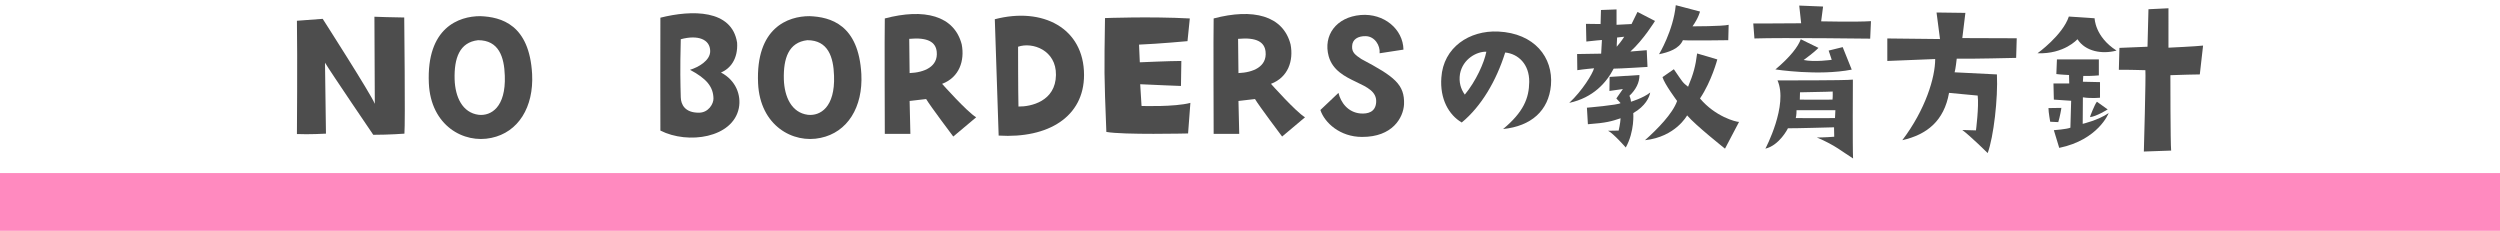 <?xml version="1.0" encoding="utf-8"?>
<!-- Generator: Adobe Illustrator 27.9.1, SVG Export Plug-In . SVG Version: 6.00 Build 0)  -->
<svg version="1.1" id="レイヤー_1" xmlns="http://www.w3.org/2000/svg" xmlns:xlink="http://www.w3.org/1999/xlink" x="0px"
	 y="0px" viewBox="0 0 1300 120" style="enable-background:new 0 0 1300 120;" xml:space="preserve">
<style type="text/css">
	.st0{fill:#4D4D4D;}
	.st1{fill:#FF8ABF;}
</style>
<g>
	<path class="st0" d="M194.7,8.7c0,0,11,0.4,15.5,0.4c0,0,0.6,54.7,0.1,60.4c0,0-7.8,0.6-16.2,0.6c0,0-21.9-32.2-25.1-37.5l0.5,36.9
		c0,0-9,0.5-15.1,0.2c0,0,0.3-39.6,0-58.9l13.4-1c0,0,25.2,39.3,27.1,44.2L194.7,8.7z"/>
	<path class="st0" d="M276.7,38.5c0.9,17.2-7.2,30.3-21.2,33.2c-14.3,3.1-31.5-6.3-32.5-28.4c-1.3-29,15.7-34.9,26.7-34.9
		C260.7,8.8,275.3,12.8,276.7,38.5z M262.5,39.4c-0.3-9.8-3.1-18.5-13.9-18.5c-9.7,1.1-12.5,9.4-12.2,20.4c0.3,9.1,4,17.3,12.5,18.4
		C255.3,60.4,263.1,55.8,262.5,39.4z"/>
	<path class="st0" d="M383.3,22.2c0.5,8.4-3.5,13.5-8.4,15.5c7.8,4.1,10.6,11.8,9.3,18.5c-3.1,15.5-26.4,19-40.8,11.7
		c0,0-0.1-50,0-58.7C359.7,5.1,380.6,4.8,383.3,22.2z M371,51.2c-0.1-6-3.5-10.3-12.2-14.9c4.3-1.3,10.6-4.8,10.5-9.8
		c-0.1-6.1-6.4-8.5-15.3-6.1c-0.4,16.3-0.2,22.6,0,30.2c0.1,3.8,2.2,8,9.3,8C368.4,58.7,371.1,53.9,371,51.2z"/>
	<path class="st0" d="M447.9,38.5c0.9,17.2-7.2,30.3-21.2,33.2c-14.3,3.1-31.5-6.3-32.5-28.4c-1.3-29,15.7-34.9,26.7-34.9
		C431.9,8.8,446.5,12.8,447.9,38.5z M433.7,39.4c-0.3-9.8-3.1-18.5-13.9-18.5c-9.7,1.1-12.5,9.4-12.2,20.4c0.3,9.1,4,17.3,12.5,18.4
		C426.5,60.4,434.3,55.8,433.7,39.4z"/>
	<path class="st0" d="M507.6,61l-11.9,10c0,0-12.2-16.2-14.1-19.5l-8.6,1l0.4,17.1h-13.3c0,0-0.2-53,0-60c20.4-5.4,36.1-1.6,40,13.5
		c1.6,8.4-1.2,17.1-10.2,20.5C489.9,43.6,502.7,58,507.6,61z M487.1,26.9c-0.5-5-4.6-7.6-14.3-6.7l0.2,17.8
		C480.6,37.7,487.9,34.7,487.1,26.9z"/>
	<path class="st0" d="M517.3,10c24.9-6.5,46.4,4.6,46.4,29c0,21.7-18.6,33.1-44.4,31.5L517.3,10z M529.4,24.3c0,0,0,23.1,0.2,31.1
		c6.5,0.1,19.3-2.7,19.5-16.4C549.3,26.1,536.9,21.7,529.4,24.3z"/>
	<path class="st0" d="M574.6,9.4c0,0,23.6-0.9,44.1,0.2l-1.2,11.8c0,0-15,1.4-25.2,1.8l0.4,9.2c0,0,15.7-0.7,21.6-0.7l-0.2,13
		c0,0-15.8-0.6-21.2-0.9l0.7,11.3c0,0,17.1,0.6,25.4-1.6l-1.2,15.9c0,0-33.8,0.8-42.5-0.8C574.1,37.8,574.2,37.8,574.6,9.4z"/>
	<path class="st0" d="M678.6,61l-11.9,10c0,0-12.2-16.2-14.1-19.5l-8.6,1l0.4,17.1h-13.3c0,0-0.2-53,0-60c20.4-5.4,36.1-1.6,40,13.5
		c1.6,8.4-1.2,17.1-10.2,20.5C660.9,43.6,673.7,58,678.6,61z M658.1,26.9c-0.5-5-4.6-7.6-14.3-6.7l0.2,17.8
		C651.6,37.7,658.9,34.7,658.1,26.9z"/>
	<path class="st0" d="M708.2,71.2c-11.3,0-19.4-7.3-21.6-14l9.4-8.9c1.2,5,4.9,10.1,11.4,10.7c3.9,0.3,7.8-0.7,8.2-5.7
		C716.5,42,695,44,690.9,29.2c-2.9-10.7,3.8-20.3,16.7-21.4c12-1,22,7.3,22.2,18l-12.4,1.9c0.4-4-2.5-8.8-7.2-8.9
		c-4.1-0.1-7,1.7-7.1,5.2c-0.2,3.3,1.7,4.6,4.8,6.7c17.2,9.1,22.6,13.2,22.2,23.6C729.7,61.2,724.1,71.3,708.2,71.2z"/>
	<path class="st0" d="M795.2,42.6c0.1-9.2-5.7-14.6-12.5-15.3c-4.6,14.7-12.4,28-22.6,36.4c-6.8-4-11.4-12.3-10.6-23.3
		c1-15.8,14.6-24.7,29.6-24c18.8,0.9,28.6,13.4,27.4,27.9c-1.2,13.3-10.3,21.3-24.9,22.8C792.2,58.3,795.1,51.1,795.2,42.6z
		 M772.9,26.9c-4.8-0.2-12.2,3.6-13.7,11.5c-0.7,4.3,0.4,7.9,2.5,10.8C767.5,42.2,771.8,32.6,772.9,26.9z"/>
	<path class="st0" d="M816,53.5c6.8-6.3,12.2-15.2,12.9-18c0,0-5.6,0.5-8.7,1l-0.1-8.4l12.5-0.2l0.4-7.1c0,0-4.1,0.3-8.1,0.8
		l-0.2-9.2l7.6,0.1l0.2-7.3l8.1-0.3v8l7.8-0.4l3.1-6.3l9.1,4.7c0,0-6,9.8-12.8,15.9l8.5-0.7l0.4,8.7c0,0-14.2,0.9-17.6,0.9
		C835.4,42.9,828.5,50.8,816,53.5z M825.2,56c0,0,16.5-1.4,17.5-2.4l-2.2-2.4l3.4-4.9c0,0-3.4,0.5-7,1L837,40l15.5-1
		c0.1,3.9-1.9,7.7-5.2,10.8c0,0,0.8,1.7,0.8,3.1c0,0,6.4-1.9,10-4.8c-0.4,2.5-2.5,7.1-8.8,10.7c0,0,0.8,9.4-3.9,17.9
		c0,0-6.4-7.3-9.2-8.7l5.5-0.1c0,0,0.9-3.9,1-6.4c-4.8,1.6-7.4,2.4-17,3.1L825.2,56z M840.7,24.3c2.6-3,3.9-5.2,3.9-5.2l-3.7,0.4
		C840.7,22.2,840.7,24.3,840.7,24.3z M904.3,63.4L897,77.3c0,0-15.4-12.2-19.7-17.3c0,0-6,11.2-21.9,12.9
		c6.4-5.7,14.4-13.8,16.7-20.4c0,0-6.6-8.8-7.6-12.4l5.9-4.1c4.6,6.7,4.5,6.9,7.4,9.1c2.8-6.7,3.9-10.8,4.7-17.3l10.5,3.1
		c0,0-2.9,11.2-9,20.3C891.9,60.6,902.6,63.4,904.3,63.4z M862.7,28.2c0,0,7.4-12.2,8.7-25.5L884,6c0,0-0.7,3.2-3.9,7.7
		c0,0,15.5,0,18.8-0.8l-0.2,8c0,0-20.5,0.3-23.6,0C873.2,25.4,867.6,27.2,862.7,28.2z"/>
	<path class="st0" d="M911.7,12.2c0,0,18.5,0,24.9-0.1l-1-9.2L948,3.4l-1,7.7c0,0,18.3,0.4,25.9-0.1l-0.4,9.1c0,0-45.3-0.6-60.2-0.1
		L911.7,12.2z M918,77.3c0,0,12-22.6,6.3-35.5c0,0,35.3,0.1,39.2-0.4c0,0-0.2,36.3,0.1,41c-5.5-3.4-9.1-6.8-18.8-10.9
		c0,0,4.1,0,9-0.4c0,0-0.1-4-0.1-4.9c0,0-21.8,0.6-24,0.5C929.8,66.7,925.3,75.6,918,77.3z M937.9,31.2c5.6,1.2,14.6-0.1,14.6-0.1
		l-1.6-4.8l7.3-1.8l4.7,11.7c-17.3,3.4-39.7-0.1-39.7-0.1c7.9-6.6,11.9-12,13.2-15.7l9.2,4.5C944.7,25.8,943.1,27.4,937.9,31.2z
		 M933.8,61.4c3,0.1,20.4,0,20.4,0l0.2-4.1c-4.2,0-20.2,0-20.2,0C934.2,57.7,934.2,59.9,933.8,61.4z M935.9,51.8c2.5,0.1,17,0,17,0
		c0.2-1.2,0.1-4.2,0.1-4.2c-2.2,0.1-1.9,0.1-17,0.4L935.9,51.8z"/>
	<path class="st0" d="M1006.3,30.7c0,0-18.7,0.7-24.9,1V20l27.4,0.3L1007,6.5l15,0.2l-1.6,13.1l28.3,0.1l-0.3,10.2
		c0,0-24.6,0.6-30.9,0.4c0,0-0.6,5.6-1.1,7.1l22,1.1c0.6,12.4-1.7,32.4-4.8,40.9c0,0-8.9-8.8-13.2-12c0,0,4.1,0.1,7.1,0.2
		c0,0,1.6-12.3,0.9-18.1l-14.9-1.4c-2.6,14.6-11.5,21.7-24.3,24.6C1001.3,56.9,1006.3,40.3,1006.3,30.7z"/>
	<path class="st0" d="M1059.5,27.7c0,0,13.1-9.4,16.3-19.1l13.4,0.9c0,0,0.1,9.6,11.4,16.8c-7.5,2-16.2,0.5-20.3-5.9
		C1080.2,20.4,1073.5,28.2,1059.5,27.7z M1070.3,63.5l-4.2-0.2c0,0-0.9-5-0.9-7.1l6.7-0.1C1072,56.1,1071.1,61,1070.3,63.5z
		 M1070.8,76.9l-2.8-9.2c0,0,6.7-0.5,8.6-1.3l0.4-14l-9-0.6l-0.2-8.4h8.2l-0.1-4.4c0,0-4.6-0.2-6.6-0.5l0.3-7.6h21.8v8.3
		c0,0-4.1,0.4-8.1,0.3l-0.2,3l8.9,0.2v8.1c0,0-4.5,0.5-8.9-0.2l-0.1,13.8c0,0,8.1-1.9,13.5-5.6C1096.5,58.9,1091.1,72.7,1070.8,76.9
		z M1090.4,52.9l5.6,4c0,0-5.9,3.7-9.2,4C1086.7,60.8,1089.3,54.1,1090.4,52.9z M1127.6,24.8c0,0,14.9-0.7,18-1.1l-1.7,15
		c0,0-12,0.2-15.3,0.4c0,0,0,35.8,0.4,39.2l-14.2,0.5c0,0,1.1-39.2,0.8-42.3c0,0-10.7-0.3-13.8-0.2l0.3-11.4c0,0,11.8-0.5,14.6-0.6
		l0.5-19.5l10.4-0.5V24.8z"/>
</g>
<rect y="90" class="st1" width="1300" height="30"/>
</svg>
